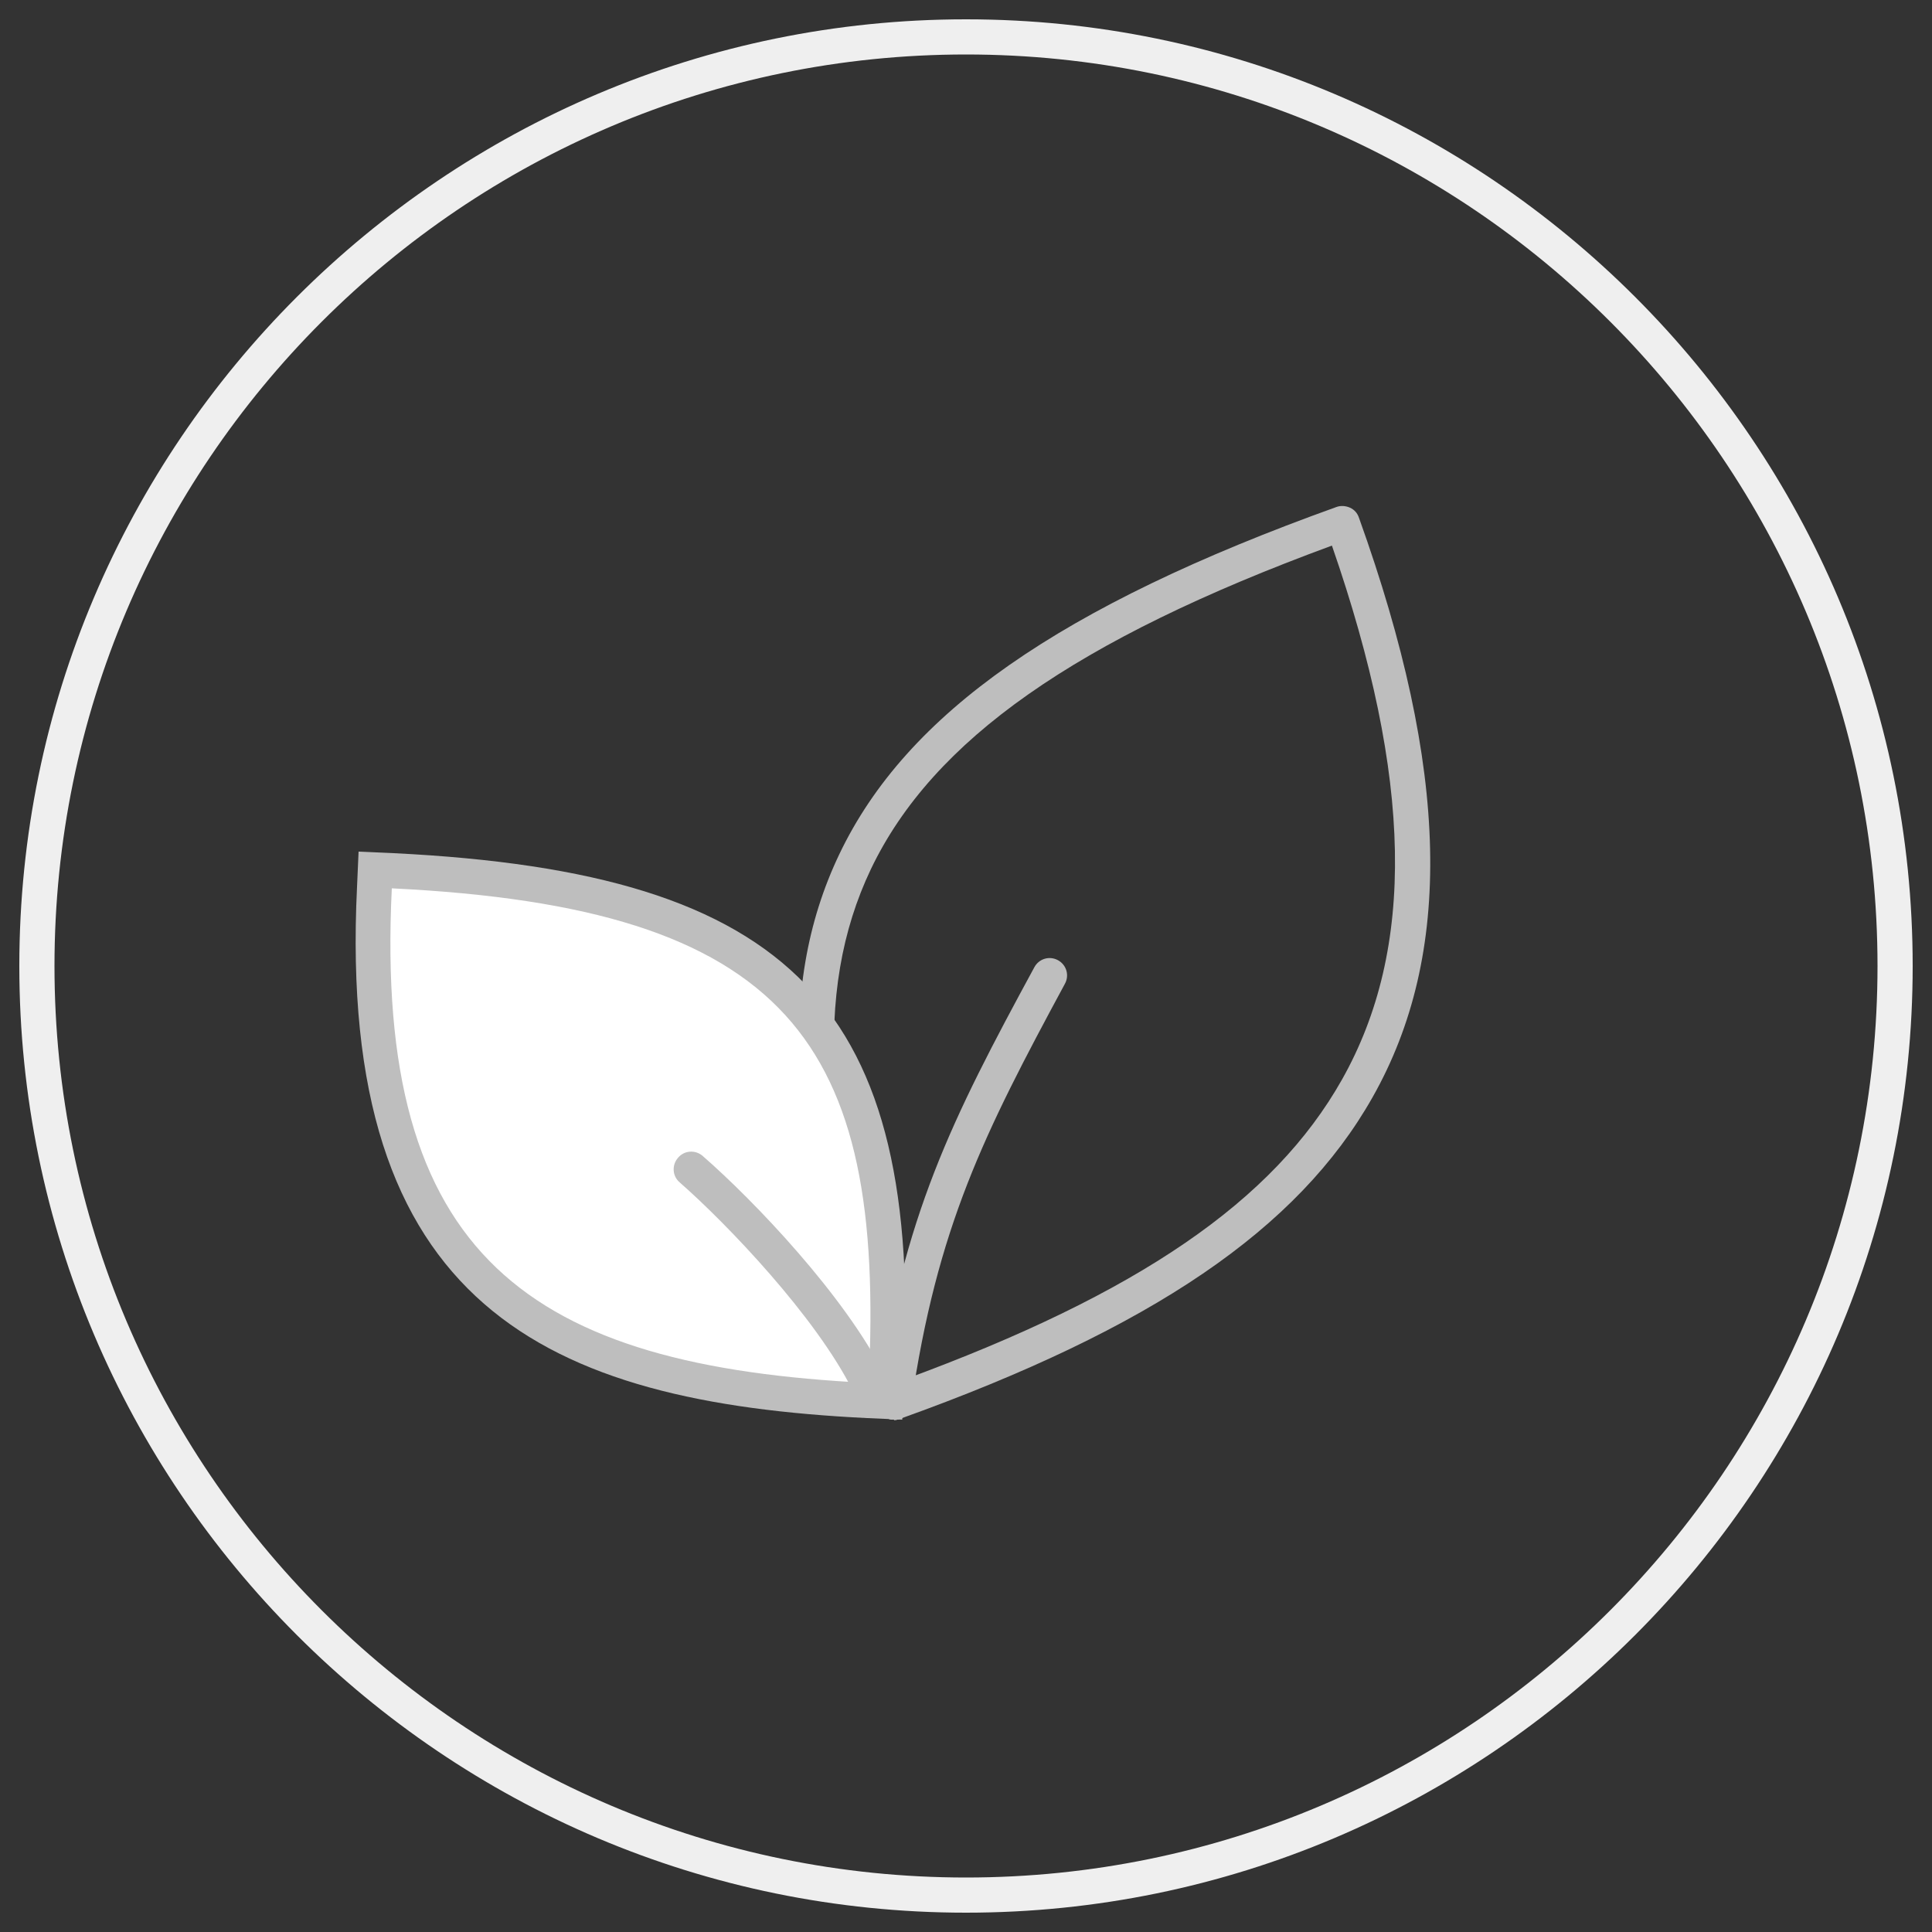 <?xml version="1.0" encoding="UTF-8"?>
<svg id="Layer_1" xmlns="http://www.w3.org/2000/svg" viewBox="0 0 50 50">
  <rect x="0" y="0" width="50" height="50" fill="#333333" stroke="none"/>
  <defs>
    <style>
      .cls-1 {
        fill: #fff;
      }

      .cls-2 {
        fill: #bebebe;
      }

      .cls-3 {
        fill: #efefef;
      }
    </style>
  </defs>
  <path class="cls-3" d="M25,49.5C11.49,49.5.5,38.51.5,25S11.49.5,25,.5s24.5,10.99,24.5,24.5-10.99,24.5-24.5,24.5ZM25,1.41C11.99,1.41,1.41,11.99,1.41,25s10.58,23.59,23.59,23.59,23.59-10.58,23.59-23.59S38.01,1.41,25,1.41Z"/>
  <g>
    <path class="cls-2" d="M23.14,36.74c-.19,0-.36-.12-.43-.3-2.36-6.57-2.65-10.85-.99-14.33,1.74-3.65,5.71-6.42,12.87-8.99.11-.04.24-.03.35.02.11.05.19.14.23.26,2.34,6.52,2.45,11.29.35,15-1.93,3.41-5.7,5.98-12.23,8.32-.05.02-.1.03-.15.03ZM34.47,14.12c-6.64,2.44-10.33,5.03-11.93,8.37-1.51,3.17-1.25,7.14.87,13.21,6.05-2.22,9.55-4.62,11.32-7.76,1.91-3.39,1.83-7.79-.26-13.82Z"/>
    <path class="cls-2" d="M23.14,36.74s-.04,0-.07,0c-.25-.04-.42-.27-.38-.51.69-4.77,1.93-7.24,4.08-11.2.12-.22.39-.3.61-.18.22.12.3.39.18.61-2.09,3.87-3.31,6.29-3.98,10.9-.03.23-.23.39-.45.39Z"/>
    <g>
      <g>
        <path class="cls-1" d="M22.46,36.24c-4.86-.24-7.92-1.2-9.92-3.1-2.18-2.08-3.09-5.31-2.85-10.17l.02-.45.45.02c10.01.49,13.24,3.84,12.77,13.28l-.02.45-.45-.02Z"/>
        <path class="cls-2" d="M10.14,22.99c10.25.5,12.78,3.97,12.34,12.8-8.76-.43-12.81-3.24-12.34-12.8M9.28,22.04l-.04.91c-.53,10.85,4.89,13.34,13.2,13.75l.91.04.04-.91c.48-9.77-2.85-13.24-13.2-13.75l-.91-.04h0Z"/>
      </g>
      <path class="cls-2" d="M22.48,36.24c-.17,0-.33-.09-.41-.25-.96-1.92-3.26-4.32-4.48-5.39-.19-.16-.21-.45-.04-.64.16-.19.45-.21.64-.04,1.32,1.15,3.67,3.61,4.7,5.66.11.22.02.5-.2.61-.07.03-.13.05-.2.05Z"/>
    </g>
  </g>
</svg>